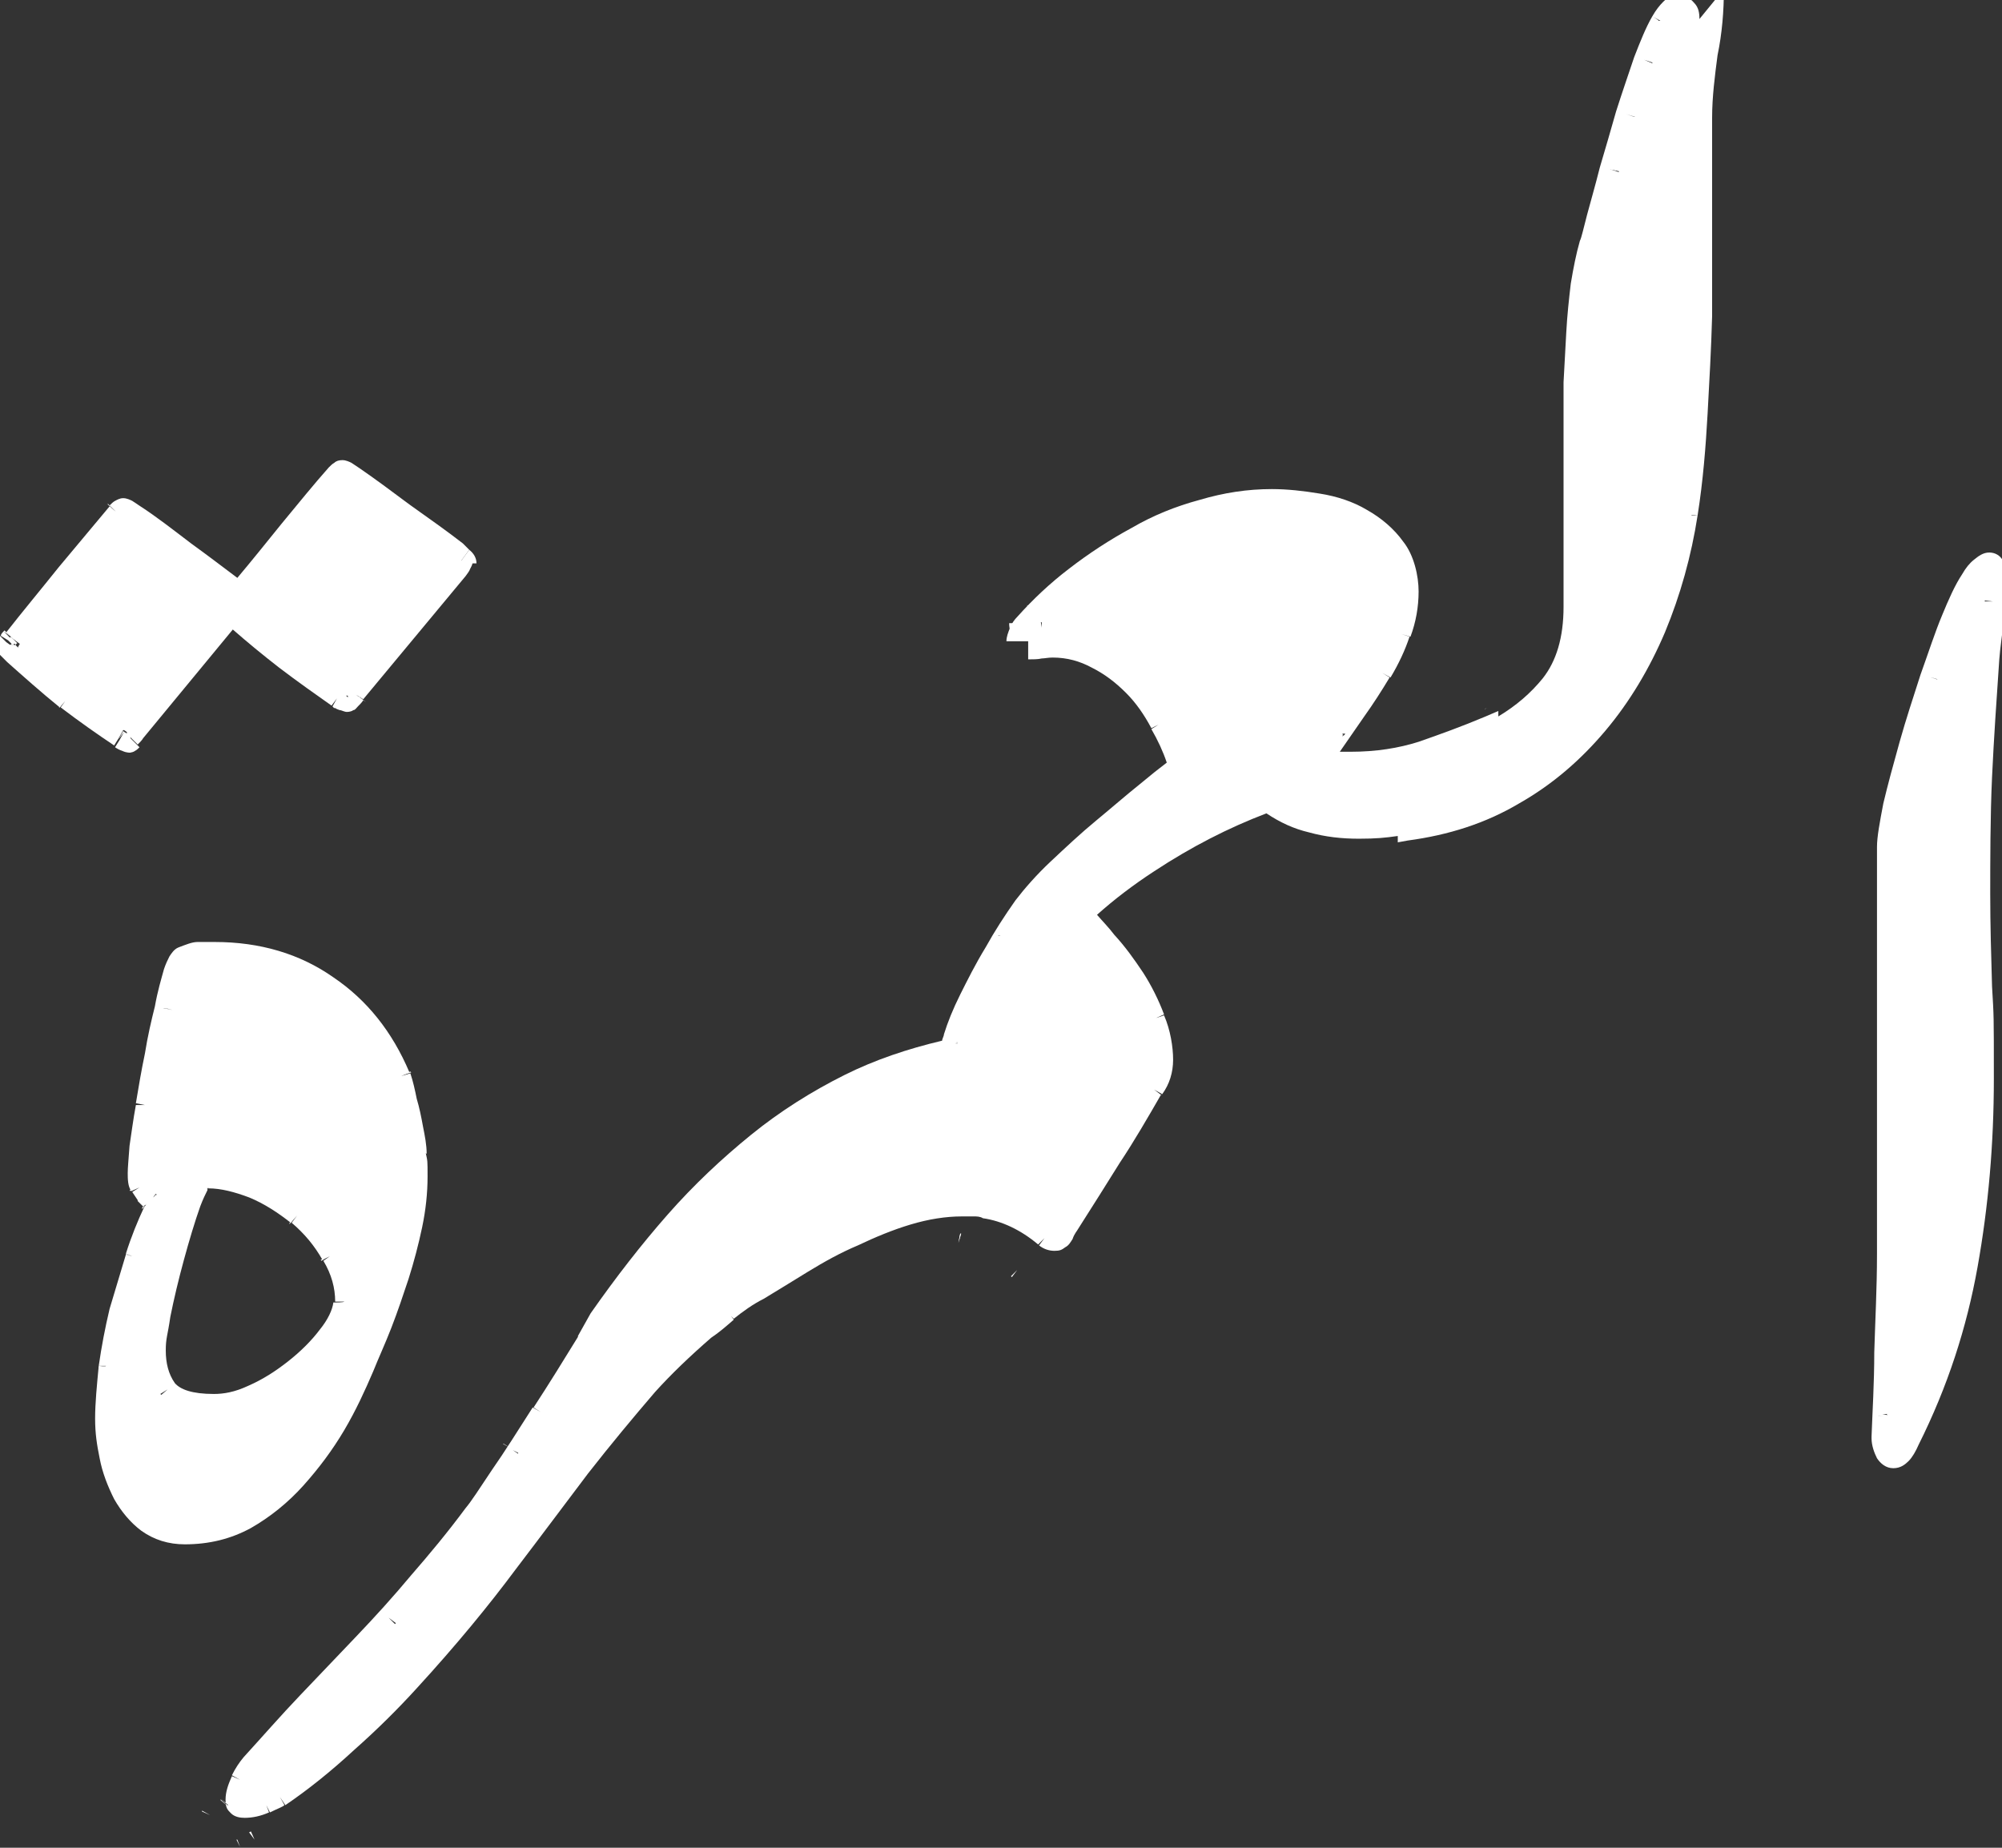 <?xml version="1.0" encoding="UTF-8"?>
<svg xmlns="http://www.w3.org/2000/svg" xmlns:xlink="http://www.w3.org/1999/xlink" version="1.1" viewBox="0 0 221 204">
  <rect x="0" y="0" width="221" height="204" fill="#333333" stroke="none"/>
  <defs>
    <style>
      .cls-1 {
        mask: url(#mask);
      }

      .cls-2 {
        fill: #fff;
      }
    </style>
    <mask id="mask" x="-1" y="-1.3" width="223" height="206" maskUnits="userSpaceOnUse">
      <g id="path-1-outside-1_475_2916">
        <rect class="cls-2" x="-1" y="-1.3" width="223" height="206"/>
        <path d="M11.5,156.7c0-1.8.1-3.7.4-5.7.3-2.1.7-4.1,1.2-6.2.6-2.1,1.2-4.1,1.8-6,.7-2,1.4-3.8,2.2-5.4,0-.3-.2-.6-.5-.8-.2-.2-.4-.5-.7-.8-.2-.2-.4-.5-.6-.8-.2-.4-.3-.9-.3-1.6s0-1.5.2-2.9c.2-1.4.4-2.9.7-4.7.3-1.8.7-3.6,1-5.4s.8-3.6,1.1-5.2c.4-1.6.7-3,1-4,.4-1.1.7-1.7,1-1.8.8-.3,1.4-.5,1.9-.6.5,0,1.1,0,1.8,0,4.9,0,9.1,1.2,12.6,3.8,3.5,2.4,6.2,5.8,8.1,10.1.2.8.5,1.7.7,2.7.2,1,.5,2,.7,3.1.2,1,.3,2,.4,3,.1.9.2,1.8.2,2.5,0,1.8-.2,3.6-.6,5.4s-.9,3.8-1.5,5.6c-.6,1.8-1.2,3.6-1.9,5.3s-1.3,3.3-2,4.8c-.9,2.1-1.9,4.2-3.2,6.4-1.2,2.1-2.7,4.1-4.4,5.9-1.6,1.8-3.5,3.3-5.5,4.5-2.1,1.1-4.3,1.7-6.8,1.7s-3-.4-4.2-1.3c-1.1-.9-2-1.9-2.7-3.2-.7-1.3-1.2-2.7-1.5-4.2s-.5-2.9-.5-4.2ZM37.8,143.8c0-1.8-.5-3.4-1.5-5.1-.9-1.7-2.2-3.2-3.7-4.4-1.4-1.2-3.1-2.2-4.9-3-1.8-.8-3.5-1.1-5.2-1.1s-.9.9-1.5,2.6-1.2,3.8-1.8,6c-.6,2.2-1.1,4.3-1.5,6.4-.4,2-.6,3.3-.6,3.8,0,1.6.4,3,1.2,4.2.9,1.1,2.6,1.7,5.2,1.7s2.7-.3,4.2-1c1.6-.8,3.2-1.7,4.6-2.8,1.4-1.1,2.7-2.3,3.7-3.7,1-1.3,1.6-2.5,1.7-3.7ZM1.1,70.4c1.9-2.4,3.8-4.8,5.9-7.3,2.1-2.5,4-4.7,5.6-6.7.3-.3.6-.5.8-.5s.7.2,1.3.7c1.6,1.1,3.5,2.5,5.5,4.1,2.1,1.6,4.1,3,5.9,4.4,1.8-2.2,3.7-4.4,5.5-6.8,1.9-2.3,3.6-4.4,5.2-6.2.3-.3.6-.5.8-.5s.7.2,1.3.7c1.6,1.1,3.5,2.5,5.5,4,2.1,1.5,4.1,2.9,5.9,4.3.3.3.6.6.8.8s.4.4.4.7-.2.5-.6,1l-11.3,13.7c-.1.2-.3.4-.6.7-.2.2-.3.3-.5.3-.2,0-.6-.2-1.1-.5-1.8-1.2-3.7-2.6-5.8-4.1-2.1-1.6-4-3.2-5.8-4.9l-10.6,12.8c-.1.2-.3.4-.6.7-.2.2-.3.3-.5.3-.2,0-.6-.2-1.1-.5-1.8-1.2-3.7-2.6-5.8-4.2-2.1-1.7-4-3.3-5.8-5-.6-.5-.9-.9-.9-1.1s0-.2.2-.4c.1-.2.2-.3.4-.5ZM77.8,148.2c-3.7,2.8-6.8,5.7-9.4,8.5-2.5,2.8-5,5.8-7.5,9.1-2.4,3.2-5.1,6.8-8,10.6-2.9,3.9-6.5,8.2-10.9,13-2,2.2-4.3,4.4-6.8,6.8-2.6,2.3-5.1,4.3-7.5,6-.2.1-.8.4-1.6.8-.9.4-1.7.6-2.3.6s-1.1-.3-1.1-.9.2-1.4.6-2.2c.3-.7.7-1.3,1.1-1.8,2.1-2.3,4.1-4.6,6.2-6.8,2.1-2.1,4.1-4.3,6.2-6.5s4.1-4.5,6.1-6.8c2.1-2.3,4.1-4.8,6.1-7.5.6-.8,1.5-2.2,2.9-4.2,1.4-2.1,2.9-4.4,4.5-6.9,1.6-2.6,3.2-5.2,4.9-7.8,1.7-2.6,3.1-4.8,4.2-6.6l12.4,2.6ZM124.5,123.7c-1.5,2.6-3,5.2-4.6,7.6-1.5,2.4-3,4.9-4.6,7.3-.2.3-.5.8-.8,1.3-.2.5-.6.8-1.1.8s-.8-.1-1-.4c-2.1-1.7-4.2-2.7-6.6-3.1-.4-.1-.9-.2-1.3-.2h-1.3c-1.9,0-3.9.3-6,.9-2,.6-4,1.4-5.9,2.3-1.9.9-3.8,1.9-5.6,3-1.8,1.1-3.4,2.1-4.9,3-1.2.7-2.4,1.5-3.5,2.4-1.1.9-2.2,1.7-3.4,2.5l-9.6-3.9,2.2-3.8c2.8-3.9,5.6-7.5,8.4-10.8s5.9-6.1,9.1-8.6c3.2-2.6,6.6-4.7,10.1-6.5,3.6-1.8,7.5-3.1,11.7-3.9.9-1.6,1.9-3.5,3-5.6s2.2-3.9,3.2-5.2c.2-.4.7-.7,1.2-.7s1,.2,1.5.6c.6.3,1,.7,1.4,1,1,.9,2,2.1,3.1,3.4,1.1,1.2,2.2,2.6,3.1,4.1.9,1.4,1.7,2.9,2.2,4.5.6,1.6.9,3.1.9,4.6s-.4,2.3-1.1,3.3ZM107.2,115.2c-.1.1-.3.3-.6.5-.3.2-.6.3-.9.3s-.4,0-.6-.3,0-.2,0-.4c0-.5.2-1.4.7-2.6.4-1.2,1-2.7,1.8-4.3s1.7-3.3,2.7-5.2c1-1.8,2.1-3.5,3.3-5.2.9-1.3,2.2-2.7,3.8-4.2,1.6-1.6,3.3-3.1,5-4.5,1.7-1.4,3.3-2.8,4.8-4,1.6-1.2,2.7-2.2,3.6-2.9-.5-1.5-1.2-3-2.1-4.5-.8-1.6-1.8-2.9-3-4.1-1.2-1.2-2.5-2.2-4-3-1.4-.8-3-1.2-4.8-1.2s-1.1,0-1.5.2c-.4,0-.9,0-1.4,0s-.8,0-.9,0c-.3-.1-.5-.4-.5-.9s0-.7.3-1,.4-.7.7-.9c1.7-1.9,3.6-3.6,5.6-5.3,2.1-1.7,4.4-3.2,6.8-4.4,2.4-1.3,4.8-2.3,7.3-3,2.6-.8,5.1-1.1,7.7-1.1s3.4.2,5.2.5c1.8.3,3.4.9,4.9,1.7,1.5.8,2.7,1.9,3.7,3.2,1,1.3,1.5,3,1.5,5s-.3,3.2-.8,4.7c-.5,1.5-1.2,3-2.1,4.4-.8,1.4-1.7,2.8-2.7,4.2s-2,2.8-2.9,4.1l-.8,1.1,1.5.2h1.6c2.8,0,5.4-.4,7.8-1.1,2.4-.8,4.9-1.8,7.5-2.8v11.7c-2.8,1.4-5.8,2.7-8.8,3.7-3.1.9-6.1,1.4-9.1,1.4s-3.6-.2-5.2-.7c-1.7-.4-3.3-1.2-4.8-2.2-4.4,1.6-8.7,3.8-13,6.7-4.2,2.8-7.9,6-11,9.6l-5.7,6.9ZM152.6,82.8c2.1-.4,4.2-.9,6.4-1.5,2.1-.7,4.1-1.5,6-2.4,2.7-1.4,4.9-3.1,6.6-5.2s2.5-5,2.5-8.5,0-2.8,0-4.4c0-1.7,0-3.3,0-5,0-1.7,0-3.2,0-4.7v-8.7c0-1.8.2-3.6.3-5.4.1-1.9.3-3.7.5-5.3.2-1.8.6-3.3.9-4.6.2-.5.5-1.5.8-3,.4-1.5.9-3.2,1.4-5.2.6-2,1.2-4.1,1.8-6.2.7-2.2,1.3-4.2,2-5.9.7-1.8,1.3-3.3,2-4.4.7-1.2,1.3-1.8,1.9-1.8.9,0,1.3.5,1.3,1.6,0,2.4-.2,4.8-.7,7.1-.4,2.3-.6,4.7-.7,7,0,3.8,0,7.5,0,11.2s0,7.2,0,10.8c0,3.6-.2,7.2-.5,10.8-.2,3.6-.6,7.3-1.1,11.2-.7,4.4-1.9,8.7-3.6,12.7-1.7,4-3.8,7.6-6.5,10.7s-5.7,5.7-9.3,7.8c-3.6,2.1-7.5,3.4-11.9,3.9l.3-12.4ZM207.3,156.3c.1-2.8.2-5.9.3-9.4.1-3.5.2-7.1.3-10.9s0-7.6,0-11.4c0-3.9,0-7.7,0-11.3,0-3.8,0-7.3,0-10.7v-9.2c0-1,.2-2.5.7-4.6.5-2.1,1.1-4.3,1.8-6.8.7-2.4,1.4-4.9,2.2-7.3.8-2.5,1.6-4.7,2.3-6.6.7-1.7,1.4-3.1,2.2-4.3.8-1.2,1.5-1.8,2.2-1.9.6,0,.9.5.9,1.5s-.1,1.8-.4,3c-.2,1.2-.3,2.4-.5,3.8-.4,4.4-.7,8.7-.8,13-.1,4.3-.2,8.6-.2,12.9s0,6.8.2,10.2c.1,3.4.2,6.8.2,10.1,0,7.1-.6,14-1.8,20.6-1.2,6.6-3.3,13.1-6.5,19.4-.6,1.4-1.3,2.1-2,2.1s-1.2-.8-1.4-2.3Z"/>
      </g>
    </mask>
  </defs>
  <!-- Generator: Adobe Illustrator 28.6.0, SVG Export Plug-In . SVG Version: 1.2.0 Build 709)  -->
  <g>
    <g id="Layer_1">
      <g class="cls-1">
        <path class="cls-2" d="M208.3,156.2h-1c0,.1,1,.2,1,.2,0,0,0,0,0-.1,0,0,0,0,0,0ZM218.8,83.3h1s0,0,0,0h-1ZM217.8,83.2h.8s.2,0,.2,0h-1ZM218.8,83.3h1s0,0,0,0h-1ZM219.6,70.2h1c0,0,0,0,0,0h-1ZM218.6,70.1h.7c0,0,.3,0,.3,0h-1ZM219.6,70.2h1c0,0,0,0,0,0h-1ZM220.1,66.5l1,.2s0,0,0,0l-1-.2ZM220.1,66.5l1,.2s0,0,0,0l-1-.2ZM219.1,66.3h0s.9.2.9.2l-.9-.2ZM212.9,74.7l.9.3h0s-1-.3-1-.3ZM217.8,83.2h0s.8,0,.8,0h-.8ZM218.6,70.1h0s.7,0,.7,0h-.7ZM219.6,63v-1c0,0,0,1,0,1,0,0,0,0,0,0,0,0,0,0,0,0,0,0,0,0,0,.1h0c0,0,.1,0,.2,0ZM219.1,66.3h0s.9.2.9.2l-.9-.2ZM218.6,70.1h0s.7,0,.7,0h-.7ZM217.8,83.2h0s.8,0,.8,0h-.8ZM212.9,74.7l.9.3h0s-1-.3-1-.3ZM219.6,63v-1c0,0,0,1,0,1,0,0,0,0,0,0,0,0,0,0,0,0,0,0,0,0,0,.1h0c0,0,.1,0,.2,0ZM215.2,68.2l.9.4h0s-.9-.4-.9-.4ZM215.2,68.2l.9.4h0s-.9-.4-.9-.4ZM208.8,88.8l1,.2s0,0,0,0l-1-.2ZM208.8,88.8l1,.2s0,0,0,0l-1-.2ZM208.1,113.2h1s0,0,0,0h-1ZM208.1,113.2h1s0,0,0,0h-1ZM207.6,146.9h1s0,0,0,0h-1ZM208.3,156.2h-1c0,.1,1,.2,1,.2,0,0,0,0,0-.1,0,0,0,0,0,0ZM207.6,146.9h1s0,0,0,0h-1ZM217.8,83.2h0s.8,0,.8,0h.2-1ZM218.6,70.1h0s.7,0,.7,0h.3s-1,0-1,0ZM219.1,66.3h0s.9.2.9.2l-.9-.2ZM219.5,61h0s0,1,0,1v-1h0ZM212.9,74.7l.9.3h0s-1-.3-1-.3ZM207.1,113.2h0s.7,0,.7,0h-.7ZM207,124.6h0s1,0,1,0h-1ZM206.6,146.9h0s1,0,1,0h-1ZM155.8,92.5h0s.3.9.3.9l-.3-.9ZM151.6,82.8h1s0,0,0,0h-1ZM164.8,89.7c0,0-.2.1-.2.1h.3,0ZM184.7,48.9h1q0,0,0,0h-1ZM184.7,48.9h1q0,0,0,0h-1ZM184.3,16.2h.7s.3,0,.3,0h-1ZM184.3,16.2h0s.7,0,.7,0h-.7ZM182.4,7h0s0,0,0,0h0ZM182.6,1.7l.7.4h.2c0,.1-.9-.4-.9-.4ZM181.5,6.7l.9.4h0s-.9-.4-.9-.4ZM182.4,7l-.9-.3.9.4h0s0,0,0,0ZM179.5,12.6l.9.3s0,0,0,0l-1-.3ZM179.5,12.6l.9.3s0,0,0,0l-1-.3ZM177.7,18.7l1,.3s0,0,0,0l-1-.2ZM177.7,18.7l1,.3s0,0,0,0l-1-.2ZM173.9,51h.9s-.9,0-.9,0ZM173.9,51h.9s-.9,0-.9,0ZM183.9,60.1h.7c0,.1,0,0,0,0h-.7ZM184.3,16.2h0s.7,0,.7,0h.3-1ZM182.6,1.7h0s0,0,0,0l.7.4h.2c0,.1-.9-.4-.9-.4ZM178.6,12.3h0s.7.2.7.2l-.7-.2ZM172.8,42.2h0s1,0,1,0h-1ZM151.6,82.8h1s0,0,0,0h-1ZM155.8,92.5h0s.3.9.3.9l-.3-.9ZM164.8,89.7c0,0-.2.1-.2.1h.3,0ZM155.8,92.5h0s.3.9.3.9l-.3-.9ZM164.8,89.7c0,0-.2.1-.2.1h.3,0ZM163.9,78.1h0c0,0,.2,0,.3,0h-.3ZM163.9,78.1h0c0,0,.2,0,.3,0h-.3ZM157.1,80l.2.7h0l-.2-.7s0,0,0,0ZM157.1,80s0,0,0,0l.2.7h0l-.2-.7ZM154.1,67.6h0s0,0,0,0l.9.3-.8-.3ZM153.6,58.9h0s0,0,0,0l.7-.5-.7.5ZM151.6,82.8h1s0,0,0,0h-1ZM150.2,56h0s0,0,0,0l.4-.7-.4.7ZM113.4,66.8l.7.7h0s0,0,0,0l-.7-.6ZM113.2,68.7s0,0,0,0c0,0,0,0,0,0,0,0,0,0,.1,0h0s-.2,0-.2,0ZM112.2,107.6h0s.8.6.8.6l-.8-.6ZM148.3,81.1h-.3v.5h0c0,0,0-.2,0-.2h0s0,0,0,0c0,0,.1-.2.2-.2h0ZM148.1,81.1h-.1v.5h0c0,0,0-.2,0-.2h0s0-.2,0-.2h0ZM148.1,81.3h0c0,0,0,.2,0,.2h0c0,0,0-.2,0-.2h0ZM146.6,80.1h0s0,0,0,0l.8.6-.8-.6ZM148.3,81.1h-.3c0,.1,0,.2,0,.2h0c0,0,.1-.1.2-.2h0ZM146.6,80.1h0s0,0,0,0l.8.6-.8-.6ZM153,72.4l.8.5s0,0,0,0l-.9-.5ZM155,68l.9.3s0,0,0,0l-1-.3ZM153,72.4l.8.5s0,0,0,0l-.9-.5ZM155,68l.9.3s0,0,0,0l-1-.3ZM154.1,67.6l.8.3h0s-.9-.3-.9-.3ZM151.2,54.3l-.5.9.5-.9s0,0,0,0ZM151.2,54.3l-.5.9.5-.9s0,0,0,0ZM125.2,56.2s0,0,0,0l.5.9-.5-.9ZM125.2,56.2s0,0,0,0l.5.9-.5-.9ZM118.3,60.7h0l.6.8-.6-.8ZM118.3,60.7h0l.6.8-.6-.8ZM113.4,68.8h0s-2,0-2,0c0,.7.2,1.5,1,1.8,0,0,0,0,0,0l.3-.8h0c0,0,.5-1,.5-1,0,0,0,0,0,0,0,0,0,0,0,0,0,0,0,0,0-.1ZM113.4,68.8s0,0-.1,0c0,0,0,0,0,0,0,0,0,0,0,0,0,0,0,0,0,0h0s-.5,1-.5,1l-.4.8s0,0,0,0c.2,0,.5.1.6.1.2,0,.4,0,.7,0v-2c-.2,0-.3,0-.4,0ZM115.1,68.7h0s0,0-.1,0l.3,1v-1ZM115.1,68.7h0s0,0-.1,0l.3,1v-1ZM111.3,102.3s0,0,0,0l.5.3s0,0,0,0l-.4-.3ZM110.3,103.2h.3c0,.1,0,.1,0,.1h-.3ZM106.1,114.8h0s0,0,0,0c0,0,0,0,0,0ZM105.5,115.2h.2v-.2l-.2.2ZM105.7,114.9v.2h.1c0-.1,0-.2-.1-.2ZM105.9,114.9h0s0,0,0,0h0s0,0,0,0ZM105.5,115.2h.2v-.2l-.2.2ZM105.9,114.9h0s0,0,0,0c0,0,0,0,0,0ZM105.9,114.9h0s0,0,0,0h0s0,0,0,0ZM105.7,114.9v.2h.1c0-.1,0-.2-.1-.2ZM105.5,115.2h.2v-.2l-.2.2ZM106.1,114.8h0s0,0,0,0c0,0,0,0,0,0ZM105.7,114.9v.2h.1c0-.1,0-.2-.1-.2ZM105.9,114.9h0s0,0,0,0h0s0,0,0,0ZM106.1,114.8h0s0,0,0,0c0,0,0,0,0,0ZM112.2,107.6h0s.8.6.8.6l-.8-.6ZM148.1,81.3h0c0,0,0,0,0,0h0c0,0,0,0,0,0h0s0,0,0,0h0ZM154.1,67.6h0s0,0,0,0l.9.3h0s-.9-.3-.9-.3ZM153.6,58.9h0s0,0,0,0l.7-.5-.7.5ZM150.2,56h0s0,0,0,0l.4-.7-.4.7ZM113.4,66.8l.7.7h0s0,0,0,0l-.7-.6ZM113.3,68.8s0,0,0,0l-.4.9.5-.9h0s0,0,0,0ZM127.6,78.3h0s0,0,0,0l.8-.5-.8.4ZM110.3,103.2h.3c0,.1,0,.1,0,.1h-.3ZM124.5,123.7l.8.6s0,0,0-.1l-.9-.5ZM125.6,115.4l-.9.4.9-.3s0,0,0,0ZM125.6,115.4l-.9.4.9-.3s0,0,0,0ZM123.2,110.7l-.8.5.8-.5s0,0,0,0ZM123.2,110.7l-.8.5.8-.5s0,0,0,0ZM120.1,106.5l-.7.6.7-.6s0,0,0,0ZM120.1,106.5l-.7.6.7-.6s0,0,0,0ZM112.2,107.6h0s.8.6.8.6l-.8-.6ZM111.3,102.3s0,0,0,0l.5.3s0,0,0,0l-.4-.3ZM111.3,102.3s0,0,0,0l.5.3s0,0,0,0l-.4-.3ZM118.5,107.8h0s0,0,0,0l.7-.7-.8.6ZM106.1,114.8h0s0,0,0,0c0,0,0,0,0,0ZM105.5,115.2h.2v-.2l-.2.2ZM105.7,114.9v.2h.1c0-.1,0-.2-.1-.2ZM105.9,114.9h0s0,0,0,0h0s0,0,0,0ZM96.9,136.9h0s.3,1,.3,1l-.3-1ZM84.1,124.1l.6.8h0s-.6-.8-.6-.8ZM85.1,142.4h0l.4.7-.4-.7ZM85.1,142.4h0l.4.7-.4-.7ZM106,136.2l-.2,1,.3-1s0,0-.1,0ZM111.7,141s0,0,0,0l.6-.8-.7.7ZM106,136.2l-.2,1,.3-1s0,0-.1,0ZM111.7,141s0,0,0,0l.6-.8-.7.7ZM124.5,123.7l.8.6s0,0,0-.1l-.9-.5ZM118.5,107.8h0s0,0,0,0l.7-.7-.8.6ZM84.1,124.1l.6.8h0s-.6-.8-.6-.8ZM77.9,149.4l-.3-.4h0s.3.4.3.4h0c0,0,0,0,0,0h0ZM91.3,140.2l.4.9h0s0,0,0,0l-.4-.9ZM96.9,136.9h0s.3,1,.3,1l-.3-1ZM52.1,175.8h0s.7.5.7.5l-.7-.5ZM56.6,160.1l.6.4h0s-.6-.4-.6-.4ZM60.1,165.2h0s.6.4.6.4l-.6-.4ZM63.9,146h0s0,0,0,0t0,0ZM60.1,165.2h0s.6.4.6.4l-.6-.4ZM56.6,160.1l.6.4h0s-.6-.4-.6-.4ZM52.1,175.8h0s.7.5.7.5l-.7-.5ZM60.1,165.2h0s.6.4.6.4l-.6-.4ZM56.6,160.1l.6.4h0s-.6-.4-.6-.4ZM52.1,175.8h0s.7.5.7.5l-.7-.5ZM55.5,159.4s0,0,0,0l.9.5-.8-.5ZM55.5,159.4s0,0,0,0l.9.5-.8-.5ZM48.9,171.1l.8.6h0s-.8-.6-.8-.6ZM48.9,171.1l.8.6h0s-.8-.6-.8-.6ZM42.8,178.6l.7.7s0,0,0,0l-.8-.6ZM42.8,178.6l.7.7s0,0,0,0l-.8-.6ZM30.5,191.9l.7.7h0s-.7-.7-.7-.7ZM30.5,191.9l.7.7h0s-.7-.7-.7-.7ZM24.4,198.7l.7.7h0s-.8-.7-.8-.7ZM22.3,200s0,0,0,0l.9.4-.9-.5ZM24.4,198.7l.7.7h0s-.8-.7-.8-.7ZM22.3,200s0,0,0,0l.9.4-.9-.5ZM23.6,202.5s0,0,0,0c0,0,0,0,0,0,0,0,0,0,0,0h0s0,0,0,0c0,0,0,0-.1,0ZM23.6,202.5s0,0,0,0c0,0,0,0,0,0,0,0,0,0,0,0h0s0,0,0,0c0,0,0,0-.1,0ZM60.9,165.8l.8.6s0,0,0,0l-.8-.6ZM60.9,165.8l.8.6s0,0,0,0l-.8-.6ZM77.6,149h0s.3.4.3.4t0,0l-.3-.4ZM56.6,160.1l.6.4h0s-.6-.4-.6-.4ZM29.8,191.2h0s.7.7.7.7l-.7-.7ZM23.6,198h0s.6.5.6.5l-.6-.5ZM26.2,203.1l.3.8h0s-.4-.8-.4-.8ZM27.7,202.2l.4.9h0s0,0,0,0l-.6-.8ZM52.1,175.8h0s.7.5.7.5l-.7-.5ZM60.1,165.2h0s.6.4.6.4l-.6-.4ZM1.1,70.4l-.7-.7s0,0,0,0c-.1.1-.2.2-.3.4,0,0,0,0,0,.1,0,0,0,0,0,0l.8.5h0s.4.4.4.4h.4c0,.1,0,.2,0,.2,0,0,0-.1.1-.2,0,0,0,0,.1-.1l-.7-.7ZM1.1,71.2l.3.3s0,0,0,0c0,0,0,0,0-.2,0,0,0,0,0-.1h-.5ZM.7,70.9h0s-.7-.7-.7-.7c0,0,0,0,0,.1-.2.2-.4.6-.4,1h1.5l-.4-.4ZM1.5,71.1s0,0,0,0c0,0,0,.1,0,.2h-.5l.3.3s0,0,0,0h0s0-.1,0-.1c0,0,0-.1.1-.2,0,0-.1-.1-.2-.2ZM13.6,80.7l-.5.9.6-.8s0,0,0,0ZM14.1,81s0,0,0,0c-.1,0-.2-.1-.4-.2,0,0,0,0,0,0l-.5.9h0c0,0-.5.8-.5.8.3.2.5.3.8.4.2.1.5.2.9.2v-2c0,0,0,0,0,0ZM14.2,81.3v1.8c.3,0,.6-.1.7-.2.2-.1.3-.2.5-.4l-1.2-1.2ZM14,81.1l.2.2v-.2c0,0-.2,0-.2,0ZM14,81s0,0,0,0c0,0,0,0,0,0h0ZM14.1,81s0,0,0,0c0,0,0,0,0,0l.2.2v-.2c0,0,0,0,0,0ZM38.5,76.8s0,0,0,0c0,0,0,0,0,0,0,0,0,0,0,0,0,0,0,0,0,0h0l.2.2v-.2c0,0,0,0,0,0ZM38.4,76.8l.2.2v-.2c0,0-.2,0-.2,0ZM38.4,76.8s0,0,0,0c0,0,0,0,0,0h0ZM38.5,76.8s0,0,0,0c0,0,0,0,0,0h0s0,0,0,0l.2.2v-.2c0,0,0,0,0,0ZM39.6,76.9l.8.6s0,0,0,0l-.8-.5ZM39.6,76.9l.8.6s0,0,0,0l-.8-.5ZM1.1,70.4l.7.7h0s0,0,0,0l-.8-.6ZM2.1,71.6h0s-.6.7-.6.7l.6-.7h0ZM14.1,57.4h0l.6-.8-.6.8ZM43.8,57.2h0s0,0,0,0l.5-.7-.5.7ZM1.1,70.4l.7.7h0s0,0,0,0l-.8-.6ZM2.1,71.6h0s-.6.7-.6.7l.6-.7h0ZM14.1,57.4h0l.6-.8-.6.8ZM43.8,57.2h0s0,0,0,0l.5-.7-.5.7ZM1.1,70.4l.7.7h0s0,0,0,0l-.8-.6ZM2.1,71.6h0s-.6.7-.6.7l.6-.7h0ZM14.1,57.4h0l.6-.8-.6.8ZM43.8,57.2h0s0,0,0,0l.5-.7-.5.7ZM50.6,62.3h0s0,0,0,0c0,0,0,0,0,0ZM50.5,62.2s0,0,0,0c0,0,0,0,0,0h.1c0-.1-.1-.1-.1-.1ZM43.8,57.2h0s0,0,0,0l.5-.7-.5.7ZM14.1,57.4h0l.6-.8-.6.8ZM2.1,71.6h0s-.6.7-.6.7l.6-.7h0ZM1.1,70.4l.7.7h0s0,0,0,0l-.8-.6ZM43.8,57.2h0s0,0,0,0l.5-.7-.5.7ZM14.1,57.4h0l.6-.8-.6.8ZM2.1,71.6h0s-.6.7-.6.7l.6-.7h0ZM1.1,70.4l.7.7h0s0,0,0,0l-.8-.6ZM43.8,57.2h0s0,0,0,0l.5-.7-.5.7ZM14.1,57.4h0l.6-.8-.6.8ZM2.1,71.6h0s-.6.7-.6.7l.6-.7h0ZM1.1,70.4l.7.7h0s0,0,0,0l-.8-.6ZM51.8,60.7l-1.1,1.5h1.9c0-.6-.3-1.1-.8-1.5ZM50.5,62.2s0,0,0,0c0,0,0,0,0,0h.1c0-.1-.1-.1-.1-.1ZM50.6,62.3h0s0,0,0,0c0,0,0,0,0,0ZM50.5,62.2s0,0,0,0c0,0,0,0,0,0h.1c0-.1-.1-.1-.1-.1ZM37.6,52.7h0s0,0,.1,0h0s0,0,0,0c0,0,0,0,0,0,0,0-.1,0-.2,0ZM37.6,52.7h0s0,0,.1,0h0s0,0,0,0c0,0,0,0,0,0,0,0-.1,0-.2,0ZM13.6,56.9s0,0-.2,0h0s0,0,.1,0h0s0,0,0,0c0,0,0,0,0,0h0ZM13.6,56.9s0,0-.2,0h0s0,0,.1,0h0s0,0,0,0c0,0,0,0,0,0h0ZM.4,69.7s0,0,0,0l.8.6-.7-.7ZM36.9,143.7s0,0,0,0h0s1,0,1,0h-1ZM27.9,153.9v.2c0,0,.4.7.4.7l-.4-.9ZM17.9,145.2l1,.2h0s-1-.2-1-.2ZM17.9,145.2l1,.2h0s-1-.2-1-.2ZM19.5,138.9l.9.2h0s-.9-.2-.9-.2ZM22.7,131.2c0,0,.2,0,.3,0,0,0,0,0,0-.1,0,0-.2.1-.4.1ZM22.7,131.2c0,0,.2,0,.3,0,0,0,0,0,0-.1,0,0-.2.1-.4.1ZM27.4,132.3h0l.2-.5-.2.5ZM37.2,138.2s0,0,0,0h0s0,0,0,0ZM32,135.1h0s.6-.8.6-.8l-.7.8ZM36.9,143.7s0,0,0,0h0s1,0,1,0h-1ZM35.5,139.2h0s0,0,0,0l.7-.5-.8.4ZM32,135.1h0s.6-.8.6-.8l-.7.8ZM27.4,132.3h0l.2-.5-.2.5ZM19.5,138.9l.9.2h0s-.9-.2-.9-.2ZM26.8,167.1s0,0,0,0l.5.9-.5-.9ZM32.8,163.5l.7.7s0,0,0,0l-.7-.7ZM26.8,167.1s0,0,0,0l.5.9-.5-.9ZM32.8,163.5l.7.7s0,0,0,0l-.7-.7ZM18.3,111.3l.7.2h0s-.7-.2-.7-.2ZM32.1,162.8h0s.6.6.6.6l-.6-.6ZM35.8,109.4h0s.6-.8.6-.8l-.6.8ZM36.9,143.7s0,0,0,0h0s1,0,1,0h-1ZM37.2,138.2s0,0,0,0h0s0,0,0,0ZM35.5,139.2h0s0,0,0,0l.7-.5-.8.4ZM32,135.1h0s.6-.8.6-.8l-.7.8ZM27.9,153.9v.2c0,0,.4.7.4.7h0s-.4-.9-.4-.9ZM27.4,132.3h0l.2-.5-.2.5ZM22.7,131.2c0,0,.2,0,.3,0,0,0,0,0,0-.1,0,0-.2.1-.4.1ZM19.5,138.9l.9.2h0s-.9-.2-.9-.2ZM17.9,145.2l1,.2h0s-1-.2-1-.2ZM17.7,153.8h0s0,0,0,0l.7-.6-.8.5ZM18.3,111.3l.7.2h0s-.7-.2-.7-.2ZM32.1,162.8h0s.6.6.6.6l-.6-.6ZM35.8,109.4h0s.6-.8.6-.8l-.6.8ZM36.9,143.7s0,0,0,0h0s1,0,1,0h-1ZM37.2,138.2s0,0,0,0h0s0,0,0,0ZM35.5,139.2h0s0,0,0,0l.7-.5-.8.4ZM32,135.1h0s.6-.8.6-.8l-.7.8ZM27.9,153.9v.2c0,0,.4.7.4.7h0s-.4-.9-.4-.9ZM27.4,132.3h0l.2-.5-.2.5ZM22.7,131.2c0,0,.2,0,.3,0,0,0,0,0,0-.1,0,0-.2.1-.4.1ZM19.5,138.9l.9.2h0s-.9-.2-.9-.2ZM17.9,145.2l1,.2h0s-1-.2-1-.2ZM17.7,153.8h0s0,0,0,0l.7-.6-.8.5ZM47.1,127.4h-1c0,.1,1,0,1,0,0,0,0,0,0,0ZM36.9,143.7s0,0,0,0h0s1,0,1,0h-1ZM37.2,138.2s0,0,0,0h0s0,0,0,0ZM35.8,109.4h0s.6-.8.6-.8l-.6.8ZM35.5,139.2h0s0,0,0,0l.7-.5-.8.4ZM32,135.1h0s.6-.8.6-.8l-.7.8ZM32.1,162.8h0s.6.6.6.6l-.6-.6ZM27.9,153.9v.2c0,0,.4.7.4.7h0s-.4-.9-.4-.9ZM27.4,132.3h0l.2-.5-.2.5ZM22.7,131.2c0,0,.2,0,.3,0,0,0,0,0,0-.1,0,0-.2.1-.4.1ZM19.5,138.9l.9.2h0s-.9-.2-.9-.2ZM18.3,111.3l.7.2h0s-.7-.2-.7-.2ZM17.9,145.2l1,.2h0s-1-.2-1-.2ZM17.7,153.8h0s0,0,0,0l.7-.6-.8.5ZM36.9,143.7s0,0,0,0h0s1,0,1,0h-1ZM37.2,138.2s0,0,0,0h0s0,0,0,0ZM35.5,139.2h0s0,0,0,0l.7-.5-.8.4ZM32,135.1h0s.6-.8.6-.8l-.7.8ZM27.9,153.9v.2c0,0,.4.7.4.7h0s-.4-.9-.4-.9ZM27.4,132.3h0l.2-.5-.2.5ZM22.7,131.2c0,0,.2,0,.3,0,0,0,0,0,0-.1,0,0-.2.1-.4.1ZM19.5,138.9l.9.2h0s-.9-.2-.9-.2ZM17.9,145.2l1,.2h0s-1-.2-1-.2ZM17.7,153.8h0s0,0,0,0l.7-.6-.8.5ZM35.8,109.4h0s.6-.8.6-.8l-.6.8ZM32.1,162.8h0s.6.6.6.6l-.6-.6ZM18.3,111.3l.7.2h0s-.7-.2-.7-.2ZM36.9,143.7s0,0,0,0h0s1,0,1,0h-1ZM37.2,138.2s0,0,0,0h0s0,0,0,0ZM35.5,139.2h0s0,0,0,0l.7-.5-.8.4ZM32,135.1h0s.6-.8.6-.8l-.7.8ZM27.9,153.9v.2c0,0,.4.7.4.7h0s-.4-.9-.4-.9ZM27.4,132.3h0l.2-.5-.2.5ZM22.7,131.2c0,0,.2,0,.3,0,0,0,0,0,0-.1,0,0-.2.1-.4.1ZM19.5,138.9l.9.2h0s-.9-.2-.9-.2ZM17.9,145.2l1,.2h0s-1-.2-1-.2ZM17.7,153.8h0s0,0,0,0l.7-.6-.8.5ZM35.8,109.4h0s.6-.8.6-.8l-.6.8ZM32.1,162.8h0s.6.6.6.6l-.6-.6ZM18.3,111.3l.7.2h0s-.7-.2-.7-.2ZM47.1,127.4h-1c0,.1,1,0,1,0,0,0,0,0,0,0ZM45.7,124.5l1-.2h0s-1,.2-1,.2ZM45.7,124.5l1-.2h0s-1,.2-1,.2ZM46,121.2l-1,.2,1-.2s0,0,0,0ZM46,121.2l-1,.2,1-.2s0,0,0,0ZM20.5,106.4s0,0,0,0c0,0,0,0,0,0,0,0,0,0,0,0ZM20.5,106.4s0,0,0,0c0,0,0,0,0,0,0,0,0,0,0,0ZM17.1,111h0s.9.2.9.2l-.9-.2ZM18.3,111.3h-.3c0,0,1,.2,1,.2l-.7-.2ZM17.1,111h0s.9.2.9.2l-.9-.2ZM16.7,131.3s0,0,0,0l-.7.7.8-.6s0,0,0,0ZM17.3,132c0,0,0,0-.1-.1l-.6.8.8-.6s0,0,0,0ZM16.7,131.3s0,0,0,0l-.7.7.8-.6s0,0,0,0ZM16.1,133h.1c0,0,.3-.3.3-.3l-.4.3ZM17.3,132c0,0,0,0-.1-.1l-.6.8.8-.6s0,0,0,0ZM16.1,133c0,.2-.1.3-.2.4h0s.3-.4.3-.4h-.1ZM1.5,71.4h-.2c0-.1-.6-.5-.6-.5l.4.4.3.3s0,0,0,0h0s0-.1,0-.1h0ZM2.1,71.6h0s-.6.7-.6.7l.6-.7h0ZM6.6,78.1h0s.5-.7.5-.7l-.6.7ZM12.5,82.4h0s0,0,0,0l.5-.8-.5.8ZM31,74h0s0,0,0,0l.6-.8-.6.8ZM36.9,78.2h0s0,0,0,0l.5-.9-.6.8ZM51,63.2l.8.6h0s0,0,0,0l-.8-.6ZM43.8,57.2h0s0,0,0,0l.5-.7-.5.7ZM14.1,57.4h0l.6-.8-.6.8ZM11.9,55.7h0s0,0,0,0l.7.6-.7-.7ZM6.2,62.4h0s.6.5.6.5l-.6-.5ZM1.1,70.4l.7.7h0s0,0,0,0l-.8-.6ZM27.9,153.9v.2c0,0,.4.7.4.7h0s-.4-.9-.4-.9ZM17.7,153.8h0s0,0,0,0l.7-.6-.8.5ZM19.5,138.9l.9.2h0s-.9-.2-.9-.2ZM27.4,132.3h0l.2-.5-.2.5ZM32,135.1h0s.6-.8.6-.8l-.7.8ZM35.5,139.2h0s0,0,0,0l.7-.5-.8.4ZM15.6,169.2h0s0,0,0,0l.5-.6-.5.6ZM32.1,162.8h0s.6.6.6.6l-.6-.6ZM45.3,118.3h0s-.9.4-.9.4l1-.3h0ZM35.8,109.4h0s.6-.8.6-.8l-.6.8ZM19.8,104.5h0l.2.5-.2-.5ZM18.3,111.3h-.3c0,0,1,.2,1,.2h0s-.7-.2-.7-.2ZM14.9,121.7h0s1,.2,1,.2l-1-.2ZM14.4,131.5h0s0,0,0,0l.8-.5-.9.4ZM16.1,133l-.4.3h0c0,.1,0,.2,0,.2h0s.3-.4.3-.4l.3-.4-.4.3ZM13.9,138.5h0s0,0,0,0l.7.2-.7-.3ZM10.9,150.9h0s.8.1.8.1h-.8Z"/>
      </g>
      <path class="cls-2" d="M47.1,127.4h-1c0,0,1,0,1,0,0-1-.2-2-.4-3l-1,.2,1-.2c-.2-1.1-.4-2.1-.7-3.1l-1,.2,1-.2c-.2-1-.4-1.9-.7-2.8l-1,.3.9-.4c-1.9-4.5-4.7-8-8.4-10.5h0c-3.7-2.6-8.1-3.9-13.1-3.9s-1.3,0-1.9,0h0c-.6,0-1.3.3-2.1.6l.2.5-.2-.5c-.5.2-.8.7-1,1-.2.4-.4.8-.6,1.4h0s0,0,0,0c-.3,1.1-.7,2.4-1,4.1l.9.2-.9-.2c-.4,1.6-.8,3.3-1.1,5.2-.4,1.9-.7,3.7-1,5.5l1,.2h-1c-.3,1.6-.5,3.2-.7,4.5h0s0,0,0,0c-.1,1.4-.2,2.4-.2,3s0,1.5.4,2l.9-.4-.8.5c.2.3.4.6.6.9h0c0,0,0,.1,0,.1.2.2.4.4.6.6l.4-.3.4-.3.6-.8s0,0,.1.1c0,0,0,0,0,0l-.8.6-.3.4-.3.4h0c-.7,1.5-1.4,3.2-2,5.1l.7.3-.7-.2c-.6,2-1.2,4-1.8,6h0c-.5,2.1-.9,4.2-1.2,6.3h.8c0,.1-.8,0-.8,0-.2,2.1-.4,4.1-.4,5.8s.2,2.9.5,4.4c.3,1.6.9,3.1,1.6,4.5h0c.8,1.4,1.8,2.6,3,3.5l.5-.6-.5.6c1.4,1,3,1.5,4.8,1.5,2.7,0,5.1-.6,7.3-1.8h0c2.1-1.2,4.1-2.8,5.8-4.7l-.7-.7.7.7c1.7-1.9,3.2-3.9,4.5-6.1h0c1.3-2.2,2.3-4.4,3.2-6.5h0c.6-1.5,1.3-3,2-4.8.7-1.8,1.3-3.6,1.9-5.4t0,0c.6-1.9,1.1-3.8,1.5-5.7.4-1.9.6-3.8.6-5.6s0-1.7-.2-2.6ZM15.9,131.9l.7-.7s0,0,0,0c0,0,0,0,0,0l-.8.6ZM37.2,138.3h0s0,0,0,0c0,0,0,0,0,0ZM36.3,108.6l-.6.8h0s.6-.8.6-.8ZM20.6,106.3s0,0,0,0c0,0,0,0,0,0,0,0,0,0,0,0ZM18.3,111.3l.7.2h0s-1-.2-1-.2h.3ZM18.9,145.4h0s-1-.2-1-.2l1,.2ZM17.7,153.9h0s0,0,0,0l.8-.5-.7.6ZM26.8,167.1s0,0,0,0l.5.9-.5-.9ZM28.3,154.9l-.3-.7-.2-.4v.2c0,0,.5.9.5.9h0ZM32,162.8h0s0,0,0,0l.6.6-.6-.6ZM36.8,143.8c-.1.8-.6,1.9-1.5,3-.9,1.2-2.1,2.4-3.5,3.5-1.4,1.1-2.8,2-4.4,2.7h0c-1.5.7-2.7.9-3.8.9-2.4,0-3.7-.5-4.3-1.2h0s0,0,0,0c-.7-1-1-2.2-1-3.6s.2-1.6.5-3.7c.4-2,.9-4.1,1.5-6.3l-.9-.2.9.2c.6-2.2,1.2-4.2,1.8-5.9.3-.8.6-1.4.8-1.8,0,0,0-.1,0-.2,0,0-.2,0-.3,0,.2,0,.3,0,.4-.1,0,0,0,0,0,.1,1.4,0,2.9.4,4.5,1l.2-.5-.2.5c1.7.7,3.2,1.7,4.6,2.8l.7-.8-.6.8c1.4,1.2,2.5,2.5,3.4,4.1l.8-.4-.7.5c.9,1.5,1.3,3,1.3,4.5,0,0,0,0,0,0h1c0,.1-1,.1-1,.1Z"/>
      <path class="cls-2" d="M50.7,62.2h-.1c0,.1,0,.1,0,0,0,0,0,0,0,0h.1l1.1-1.5c-.2-.2-.4-.4-.7-.7h0s0,0,0,0c-1.8-1.4-3.8-2.8-5.9-4.3,0,0,0,0,0,0-2-1.5-3.9-2.9-5.5-4h0c-.3-.2-.6-.4-.9-.6-.2-.1-.6-.3-1-.3s-.7.1-.9.3c-.2.1-.4.3-.6.5h0s0,0,0,0c-1.6,1.8-3.3,3.9-5.2,6.2-1.7,2.1-3.3,4.1-4.9,6-1.6-1.2-3.3-2.5-5.1-3.8,0,0,0,0,0,0-2.1-1.6-3.9-3-5.6-4.1-.3-.2-.6-.4-.9-.6-.2-.1-.6-.3-1-.3s-.7.2-.9.3c-.2.1-.4.3-.6.5l.7.7-.7-.6c-1.6,1.9-3.5,4.2-5.6,6.7l.6.5-.6-.5c-2,2.5-4,4.9-5.8,7.2l.7.7h0s.8.6.8.6h0c0,0,0,0,0,0,0,0,0,0-.1.1,0,0,0,.1-.1.2h0c0,0,0,.1,0,.1,0,0,0,0,0,0l-.3-.3H-.5c0,.5.3.9.5,1.1.2.2.5.5.8.8,0,0,0,0,0,0,1.8,1.6,3.7,3.3,5.8,5l.6-.7-.5.7c2.1,1.6,4.1,3,5.9,4.2l.5-.8h0c0,0,.5-.9.5-.9,0,0,0,0,0,0,.2,0,.3.2.4.2,0,0,0,0,0,0,.1,0,.2,0,0,0v.2l1.2,1.2c.2-.2.5-.5.6-.7l9.9-12c1.6,1.4,3.3,2.8,5.1,4.2l.6-.8-.6.8c2.1,1.6,4.1,3,5.8,4.2l.6-.8-.5.9c.3.2.5.3.8.4.2,0,.5.2.8.2s.6-.1.7-.2c.2,0,.3-.2.5-.4.2-.2.5-.5.6-.7l-.8-.6.8.5,11.3-13.6-.8-.6.8.6c.2-.3.4-.5.5-.8.1-.2.3-.5.3-.9h-1.9ZM50.6,62.3s0,0,0,0c0,0,0,0,0,0h0ZM44.4,56.5l-.5.7h0s0,0,0,0l.5-.7ZM37.6,52.7c0,0,.1,0,.2,0,0,0,0,0,0,0s0,0,0,0h0c0,0-.1,0-.1,0h0ZM14.7,56.6l-.6.8h0l.6-.8ZM13.4,57c0,0,.2,0,.2,0h0s0,0,0,0c0,0,0,0,0,0h0c0,0-.1,0-.1,0h0ZM1.5,72.3l.6-.7h0s0,0,0,0l-.6.7ZM38.4,76.8h0s0,0,0,0c0,0,0,0,0,0,0,0,0,0,0,0,0,0,0,0,0,0,.1,0,.2,0,0,0v.2l-.2-.2Z"/>
      <path class="cls-2" d="M187.6,2.1c0-.7-.1-1.3-.6-1.8-.5-.6-1.1-.8-1.8-.8s-1.2.3-1.6.7c-.4.4-.8.9-1.2,1.6l.9.5h-.2c0-.1-.7-.5-.7-.5-.7,1.2-1.3,2.7-2,4.5h0c-.6,1.8-1.3,3.8-2,6l.7.2-.7-.2c-.6,2.1-1.2,4.2-1.8,6.2h0c-.5,2-1,3.7-1.4,5.2h0s0,0,0,0c-.4,1.5-.6,2.5-.8,2.9h0s0,0,0,0c-.4,1.4-.7,2.9-1,4.7h0c-.2,1.7-.4,3.5-.5,5.4-.1,1.8-.2,3.7-.3,5.5h1s-1,0-1,0h0v.2h0v.2h0v.2h0v.2h0v.2h0v.2h0v.2h0v.2h0v.2h0v.2h0v.3h0v.2h0v.2h0v.2h0v.3h0v.2h0v.2h0v.2h0v.2h0v.2h0v.2h0v.2h0v.2h0v.2h0v.2h0v.2h0v.2h0v.2h0v.2h0v.2h0v.2h0v.2h0v.2h0v.2h0v.2h0v.2h0v.2h0v.2h0v.2h0v.2h0v.2h0v.2h0v.2h0v.2h0v.2h0v.2h0v.2h0v.2h0v.2h0v.2h0v.2h0v.2h0c0,1.5,0,3.1,0,4.8h0c0,1.6,0,3.3,0,5h0c0,1.7,0,3.1,0,4.4,0,3.4-.8,6-2.3,7.9-1.3,1.6-2.9,3-4.9,4.2v-.6l-1.4.6c-2.6,1.1-5.1,2-7.4,2.8l.2.7h0l-.2-.7c-2.2.7-4.7,1.1-7.5,1.1h-1.2c.9-1.3,1.8-2.6,2.7-3.9,1-1.4,1.9-2.8,2.8-4.3l-.8-.5.9.5c.9-1.5,1.6-3,2.1-4.5l-.9-.3,1,.3c.6-1.6.9-3.3.9-5s-.5-4-1.7-5.5c0,0,0,0,0,0-1-1.4-2.4-2.6-4-3.5l-.5.9.5-.9c-1.5-.9-3.3-1.5-5.2-1.8h0c-1.8-.3-3.6-.5-5.3-.5-2.7,0-5.3.4-8,1.2h0c-2.6.7-5.1,1.7-7.5,3.1l.5.9-.5-.9c-2.4,1.3-4.7,2.8-6.9,4.5l.6.8-.6-.8c-2.1,1.6-4,3.4-5.7,5.3,0,0,0,0,0,0-.3.3-.6.7-.8,1.2-.2.5-.4,1-.4,1.5h2c0,0,.2,0,.4,0v2c.5,0,1.1,0,1.5-.1h0s0,0,0,0c.3,0,.7-.1,1.2-.1,1.6,0,3,.4,4.3,1.1h0s0,0,0,0c1.4.7,2.6,1.6,3.8,2.8h0c1.1,1.1,2,2.4,2.8,3.9l.8-.4-.8.5c.7,1.2,1.3,2.5,1.7,3.7-.8.6-1.8,1.4-3,2.4h0s0,0,0,0c-1.5,1.2-3.1,2.6-4.8,4-1.7,1.4-3.4,3-5,4.5-1.6,1.5-2.9,3-3.9,4.3h0c-1.2,1.7-2.3,3.4-3.3,5.2,0,0,0,0,0,0-1.1,1.8-2,3.6-2.8,5.2-.8,1.6-1.4,3.1-1.8,4.4,0,.2-.2.5-.2.7-3.8.9-7.4,2.1-10.8,3.8-3.6,1.8-7.1,4-10.3,6.6h0c-3.2,2.6-6.3,5.5-9.2,8.8-2.9,3.3-5.7,6.9-8.5,10.9h0s0,0,0,0l-1.4,2.5h0s0,0,0,0h0s0,0,0,0c0,0,0,0,0,0h0s0,0,0,0h0s0,0,0,0h0s0,0,0,0t0,0h0s0,0,0,0h0s0,0,0,0c0,0,0,0,0,0h0s0,0,0,0h0s0,0,0,0h0c0,.1,0,.1,0,.1h0s0,0,0,0h0s0,0,0,0c0,0,0,0,0,0h0s0,0,0,0h0s0,0,0,0h0s0,0,0,0t0,0h0s0,0,0,0h0s0,0,0,0h0s0,0,0,0h0s0,0,0,0c0,0,0,0,0,0h0s0,0,0,0h0s0,0,0,0h0s0,0,0,0c0,0,0,0,0,0,0,0,0,0,0,0h0s0,0,0,0t0,0h0s0,0,0,0h0s0,0,0,0h0s0,0,0,0h0s0,0,0,0h0s0,0,0,0h0s0,0,0,0h0s0,0,0,0h0s0,0,0,0h0s0,0,0,0c0,0,0,0,0,0t0,0s0,0,0,0h0s0,0,0,0h0s0,0,0,0h0s0,0,0,0h0s0,0,0,0h0s0,0,0,0c0,0,0,0,0,0,0,0,0,0,0,0h0s0,0,0,0c0,0,0,0,0,0t0,0h0s0,0,0,0c0,0,0,0,0,0t0,0h0s0,0,0,0h0s0,0,0,0h0s0,0,0,0h0s0,0,0,0t0,0h0s0,0,0,0h0s0,0,0,0h0s0,0,0,0c0,0,0,0,0,0h0s0,0,0,0h0s0,0,0,0h0s0,0,0,0t0,0h0s0,0,0,0h0s0,0,0,0h0s0,0,0,0c0,0,0,0,0,0,0,0,0,0,0,0t0,0h0s0,0,0,0c0,0,0,0,0,0,0,0,0,0,0,0h0s0,0,0,0c0,0,0,0,0,0,0,0,0,0,0,0,0,0,0,0,0,0h0s0,0,0,0c0,0,0,0,0,0h0s0,0,0,0h0s0,0,0,0h0s0,0,0,0h0s0,0,0,0c0,0,0,0,0,0,0,0,0,0,0,0h0s0,0,0,0t0,0s0,0,0,0c0,0,0,0,0,0t0,0h0s0,0,0,0h0s0,0,0,0t0,0h0s0,0,0,0t0,0s0,0,0,0c0,0,0,0,0,0,0,0,0,0,0,0h0s0,0,0,0h0s0,0,0,0t0,0h0s0,0,0,0t0,0s0,0,0,0c0,0,0,0,0,0t0,0h0s0,0,0,0c0,0,0,0,0,0,0,0,0,0,0,0h0s0,0,0,0h0s0,0,0,0h0s0,0,0,0c0,0,0,0,0,0h0s0,0,0,0c0,0,0,0,0,0h0s0,0,0,0t0,0h0s0,0,0,0t0,0h0s0,0,0,0t0,0h0s0,0,0,0t0,0s0,0,0,0h0s0,0,0,0t0,0h0s0,0,0,0h0s0,0,0,0t0,0h0s0,0,0,0t0,0h0s0,0,0,0c0,0,0,0,0,0h0s0,0,0,0c0,0,0,0,0,0h0s0,0,0,0c0,0,0,0,0,0,0,0,0,0,0,0h0s0,0,0,0c0,0,0,0,0,0,0,0,0,0,0,0h0s0,0,0,0t0,0h0s0,0,0,0c0,0,0,0,0,0,0,0,0,0,0,0,0,0,0,0,0,0,0,0,0,0,0,0t0,0h0s0,0,0,0t0,0h0s0,0,0,0c0,0,0,0,0,0,0,0,0,0,0,0h0s0,0,0,0h0s0,0,0,0h0s0,0,0,0h0s0,0,0,0h0s0,0,0,0h0s0,0,0,0h0s0,0,0,0h0s0,0,0,0t0,0h0s0,0,0,0h0s0,0,0,0c0,0,0,0,0,0,0,0,0,0,0,0t0,0s0,0,0,0h0s0,0,0,0c0,0,0,0,0,0,0,0,0,0,0,0h0s0,0,0,0t0,0s0,0,0,0t0,0h0s0,0,0,0t0,0s0,0,0,0c0,0,0,0,0,0h0s0,0,0,0t0,0s0,0,0,0t0,0h0s0,0,0,0c0,0,0,0,0,0,0,0,0,0,0,0h0s0,0,0,0c0,0,0,0,0,0,0,0,0,0,0,0t0,0s0,0,0,0h0s0,0,0,0c0,0,0,0,0,0t0,0s0,0,0,0c0,0,0,0,0,0h0s0,0,0,0h0s0,0,0,0t0,0s0,0,0,0h0s0,0,0,0t0,0s0,0,0,0c0,0,0,0,0,0,0,0,0,0,0,0h0s0,0,0,0h0s0,0,0,0c0,0,0,0,0,0t0,0s0,0,0,0h0s0,0,0,0c0,0,0,0,0,0t0,0s0,0,0,0c0,0,0,0,0,0h0s0,0,0,0c0,0,0,0,0,0h0s0,0,0,0c0,0,0,0,0,0t0,0s0,0,0,0h0s0,0,0,0t0,0s0,0,0,0h0s0,0,0,0c0,0,0,0,0,0,0,0,0,0,0,0h0s0,0,0,0h0s0,0,0,0c0,0,0,0,0,0t0,0s0,0,0,0t0,0s0,0,0,0t0,0h0s0,0,0,0t0,0s0,0,0,0t0,0s0,0,0,0t0,0h0s0,0,0,0h0s0,0,0,0h0s0,0,0,0h0s0,0,0,0c0,0,0,0,0,0t0,0s0,0,0,0t0,0s0,0,0,0t0,0s0,0,0,0h0s0,0,0,0t0,0s0,0,0,0t0,0s0,0,0,0t0,0s0,0,0,0t0,0s0,0,0,0c0,0,0,0,0,0h0s0,0,0,0h0s0,0,0,0h0s0,0,0,0h0s0,0,0,0h0s0,0,0,0h0s0,0,0,0c0,0,0,0,0,0t0,0s0,0,0,0t0,0s0,0,0,0c0,0,0,0,0,0t0,0s0,0,0,0t0,0s0,0,0,0t0,0s0,0,0,0t0,0s0,0,0,0t0,0s0,0,0,0t0,0h0s0,0,0,0h0c-1.6,2.6-3.2,5.2-4.9,7.8l.8.5-.9-.5c-1.6,2.5-3.1,4.9-4.5,6.9-1.4,2.1-2.3,3.5-2.9,4.2h0c-2,2.7-4,5.1-6,7.4h0s0,0,0,0c-2,2.4-4,4.6-6.1,6.8-2.1,2.2-4.1,4.3-6.2,6.5l.7.7.7.7h0s-.7-.7-.7-.7l-.7-.7h0c-2.1,2.2-4.1,4.5-6.2,6.8l.6.5-.6-.5c-.5.6-.9,1.2-1.3,2l.9.5-.9-.4s0,0,0,0h0c-.4.9-.7,1.7-.7,2.6s.2,1.1.6,1.5c.4.4,1,.5,1.5.5.9,0,1.8-.2,2.7-.6l-.3-.8.4.8c.8-.4,1.4-.6,1.6-.8l-.5-.9h0s.6.9.6.9c2.5-1.7,5-3.7,7.6-6.1,2.6-2.3,4.9-4.6,6.9-6.8,4.4-4.8,8-9.2,10.9-13.1h0c2.9-3.8,5.5-7.3,8-10.6l-.8-.6.8.6c2.5-3.2,5-6.2,7.4-9,1.8-2,3.9-4,6.2-6,0,0,0,0,0,0,.9-.6,1.7-1.3,2.5-2h0c0,0-.3-.4-.3-.4h0s.3.3.3.3h0c1-.8,2.1-1.6,3.3-2.2h0s0,0,0,0c1.5-.9,3.1-1.9,4.9-3h0c1.8-1.1,3.6-2.1,5.5-2.9l-.4-.9.4.9c1.9-.9,3.8-1.7,5.8-2.3h0c2-.6,3.9-.9,5.7-.9h1.3c.3,0,.7,0,1,.2h0s0,0,0,0c2.1.3,4.2,1.3,6.1,2.9,0,0,0,0,0,0l.7-.7-.6.8c.5.4,1.1.6,1.7.6s.8-.1,1.2-.4c.4-.2.6-.6.8-.9h0c.2-.6.5-.9.6-1.1h0s0,0,0,0c1.6-2.5,3.1-4.9,4.6-7.3,0,0,0,0,0,0,1.6-2.4,3.1-5,4.6-7.6,0,0,0,0,0,.1l-.8-.6.9.5c.8-1.1,1.2-2.4,1.2-3.8s-.3-3.3-1-4.9l-.9.3.9-.4c-.6-1.6-1.4-3.2-2.3-4.6l-.8.5.8-.5c-1-1.5-2-2.9-3.2-4.2l-.7.6.7-.6c-.6-.8-1.3-1.5-1.9-2.2,1.9-1.7,4-3.3,6.3-4.8,0,0,0,0,0,0,4.1-2.7,8.2-4.8,12.4-6.4,1.5,1,3,1.7,4.7,2.1,1.8.5,3.6.7,5.5.7s2.9-.1,4.3-.3v.7s1.1-.2,1.1-.2c4.5-.6,8.6-1.9,12.3-4.1,3.7-2.1,6.8-4.8,9.5-8,2.7-3.2,4.9-6.9,6.6-10.9,1.7-4.1,2.9-8.4,3.6-12.9h-.7c0-.1.7,0,.7,0,.6-3.8.9-7.6,1.1-11.2h-1c0,0,1,0,1,0,.2-3.6.4-7.2.5-10.8,0-3.6,0-7.2,0-10.8s0-7.3,0-11.1h0c0-2.3.3-4.6.6-6.9h0c.5-2.4.7-4.9.7-7.3ZM155,68h0s-.9-.3-.9-.3h0s.9.3.9.3ZM154.3,58.4l-.7.5h0s0,0,0,0l.7-.5ZM150.2,56l.4-.7-.4.7h0ZM114,67.5h0s-.7-.6-.7-.6l.7.6h0ZM114.9,68.7s0,0,.1,0h0v1c.1,0-.1-1-.1-1ZM23.7,202.6h0s0,0,0,0c0,0,0,0,0,0t0,0s0,0,.1,0c0,0,0,0,0,0ZM25.1,199.3l-.7-.7.8.7h0ZM43.6,179.3l-.7-.7.8.6s0,0,0,0ZM49.7,171.7l-.8-.6.8.6h0ZM52.1,175.8h0s.7.5.7.5l-.7-.5ZM57.2,160.5l-.6-.4.6.3h0ZM60.1,165.2h0s.6.4.6.4l-.6-.4ZM84.7,124.9l-.6-.8.6.8h0ZM85.1,142.4h0l.4.7-.4-.7ZM96.9,137h0s.3.9.3.9l-.3-.9ZM105.7,115.2h-.2l.2-.2v-.2s0,0,.1,0h0s0,0,0,0h0s0,0,0,0h-.1v.3ZM105.8,137.2l.2-1s0,0,.1,0l-.3,1ZM106.1,114.9h0c0,0,0,0,0,0,0,0,0,0,0,0ZM106.1,114.8s0,0,0,0c0,0,0,0,0,0h.1s0,0-.1,0ZM110.5,103.3h-.3c0-.1.3,0,.3,0h0ZM111.7,102.6l-.5-.3s0,0,0,0l.4.3s0,0,0,0ZM112.2,107.6h0s0,0,0,0l.8.6-.8-.6ZM119.3,107.2l-.7.7h0s0,0,0,0l.8-.6ZM146.6,80.1l.8.6-.8-.6s0,0,0,0h0ZM148.2,81.3h0s0,0,0,0h0c0,0,0,.2,0,.2v-.5h.3c0,0-.1.2-.2.2ZM152.6,82.8h0s-1,0-1,0h1ZM155.8,92.6h0s0,0,0,0l.3.9-.3-.9ZM163.9,78.3h0c0-.1.3-.1.3-.1,0,0-.2,0-.3.1ZM164.6,89.8c0,0,.2,0,.2-.1h0c0,.1-.3.1-.3.1ZM174.8,51h0s-.9,0-.9,0h.9s0,0,0,0ZM178.7,19l-1-.3,1,.2s0,0,0,0ZM180.4,12.9l-.9-.3,1,.3s0,0,0,0ZM182.4,7l-.9-.4.9.3h0,0ZM185,16.2h-.7s1,0,1,0h-.3Z"/>
      <path class="cls-2" d="M221.5,63.5c0-.6,0-1.2-.4-1.6-.3-.6-.9-.9-1.5-.9v1-1c-.7,0-1.2.4-1.7.8-.5.4-.9.9-1.3,1.6-.8,1.2-1.5,2.8-2.2,4.5h0c-.8,1.9-1.5,4.1-2.4,6.6h0c-.8,2.5-1.6,4.9-2.3,7.4s-1.3,4.7-1.8,6.8h0s0,0,0,0c-.4,2.1-.7,3.7-.7,4.8h0v.2h0v.2h0v.2h0v.2h0v.2h0v.2h0v.2h0v.2h0v.2h0v.2h0v.2h0v.2h0v.2h0v.2h0v.2h0v.2h0v.2h0v.2h0v.2h0v.2h0v.2h0v.2h0v.2h0v.2h0v.2h0v.2h0v.2h0v.2h0v.2h0v.2h0v.2h0v.2h0v.2h0v.2h0v.2h0v.2h0v.2h0v.2h0v.2h0v.2h0v.2h0v.2h0v.2h0v.2h0v.2h0v.2h0v.2h0v.2h0v.2h0v.2h0v.2h0v.2h0v.2h0v.2h0v.2h0v.2h0v.2h0v.2h0c0,3.4,0,7,0,10.7h.7s-.7,0-.7,0c0,3.7,0,7.5,0,11.3h1s-1,0-1,0c0,3.9,0,7.7,0,11.4,0,3.7-.2,7.4-.3,10.8h1s1,0,1,0h0s-1,0-1,0h-1c0,3.4-.2,6.5-.3,9.3h0c0,0,0,.2,0,.2,0,.8.3,1.6.6,2.2.4.6,1,1.1,1.8,1.1s1.3-.4,1.7-.8c.4-.4.8-1.1,1.1-1.8,0,0,0,0,0,0,3.2-6.4,5.3-12.9,6.5-19.6,1.2-6.7,1.8-13.6,1.8-20.8s0-6.8-.2-10.2c-.1-3.4-.2-6.8-.2-10.2s0-8.6.2-12.9h-1s1,0,1,0c.2-4.3.5-8.6.8-13h-1c0,0,1,0,1,0,.1-1.3.3-2.5.4-3.6l-1-.2,1,.2c.2-1.2.4-2.3.4-3.2ZM219.5,62.9s0,0,0,0v-1,1s0,0,0,0h0c0-.1,0-.1,0-.1,0,0,0,0,0,0ZM216.1,68.5h0s-.9-.4-.9-.4l.9.4ZM213.8,75h0s-.9-.3-.9-.3l1,.3ZM209.8,89s0,0,0,0l-1-.2,1,.2ZM209.1,113.2h0s-1,0-1,0h1ZM208.3,156.3h-1s1-.2,1-.2c0,0,0,0,0,0,0,0,0,0,0,.1ZM218.6,83.2h-.8s1,0,1,0h-.2ZM219.3,70.2h-.7c0,0,1,0,1,0h-.3ZM219.1,66.3h0s.9.1.9.1h-.9Z"/>
    </g>
  </g>
</svg>